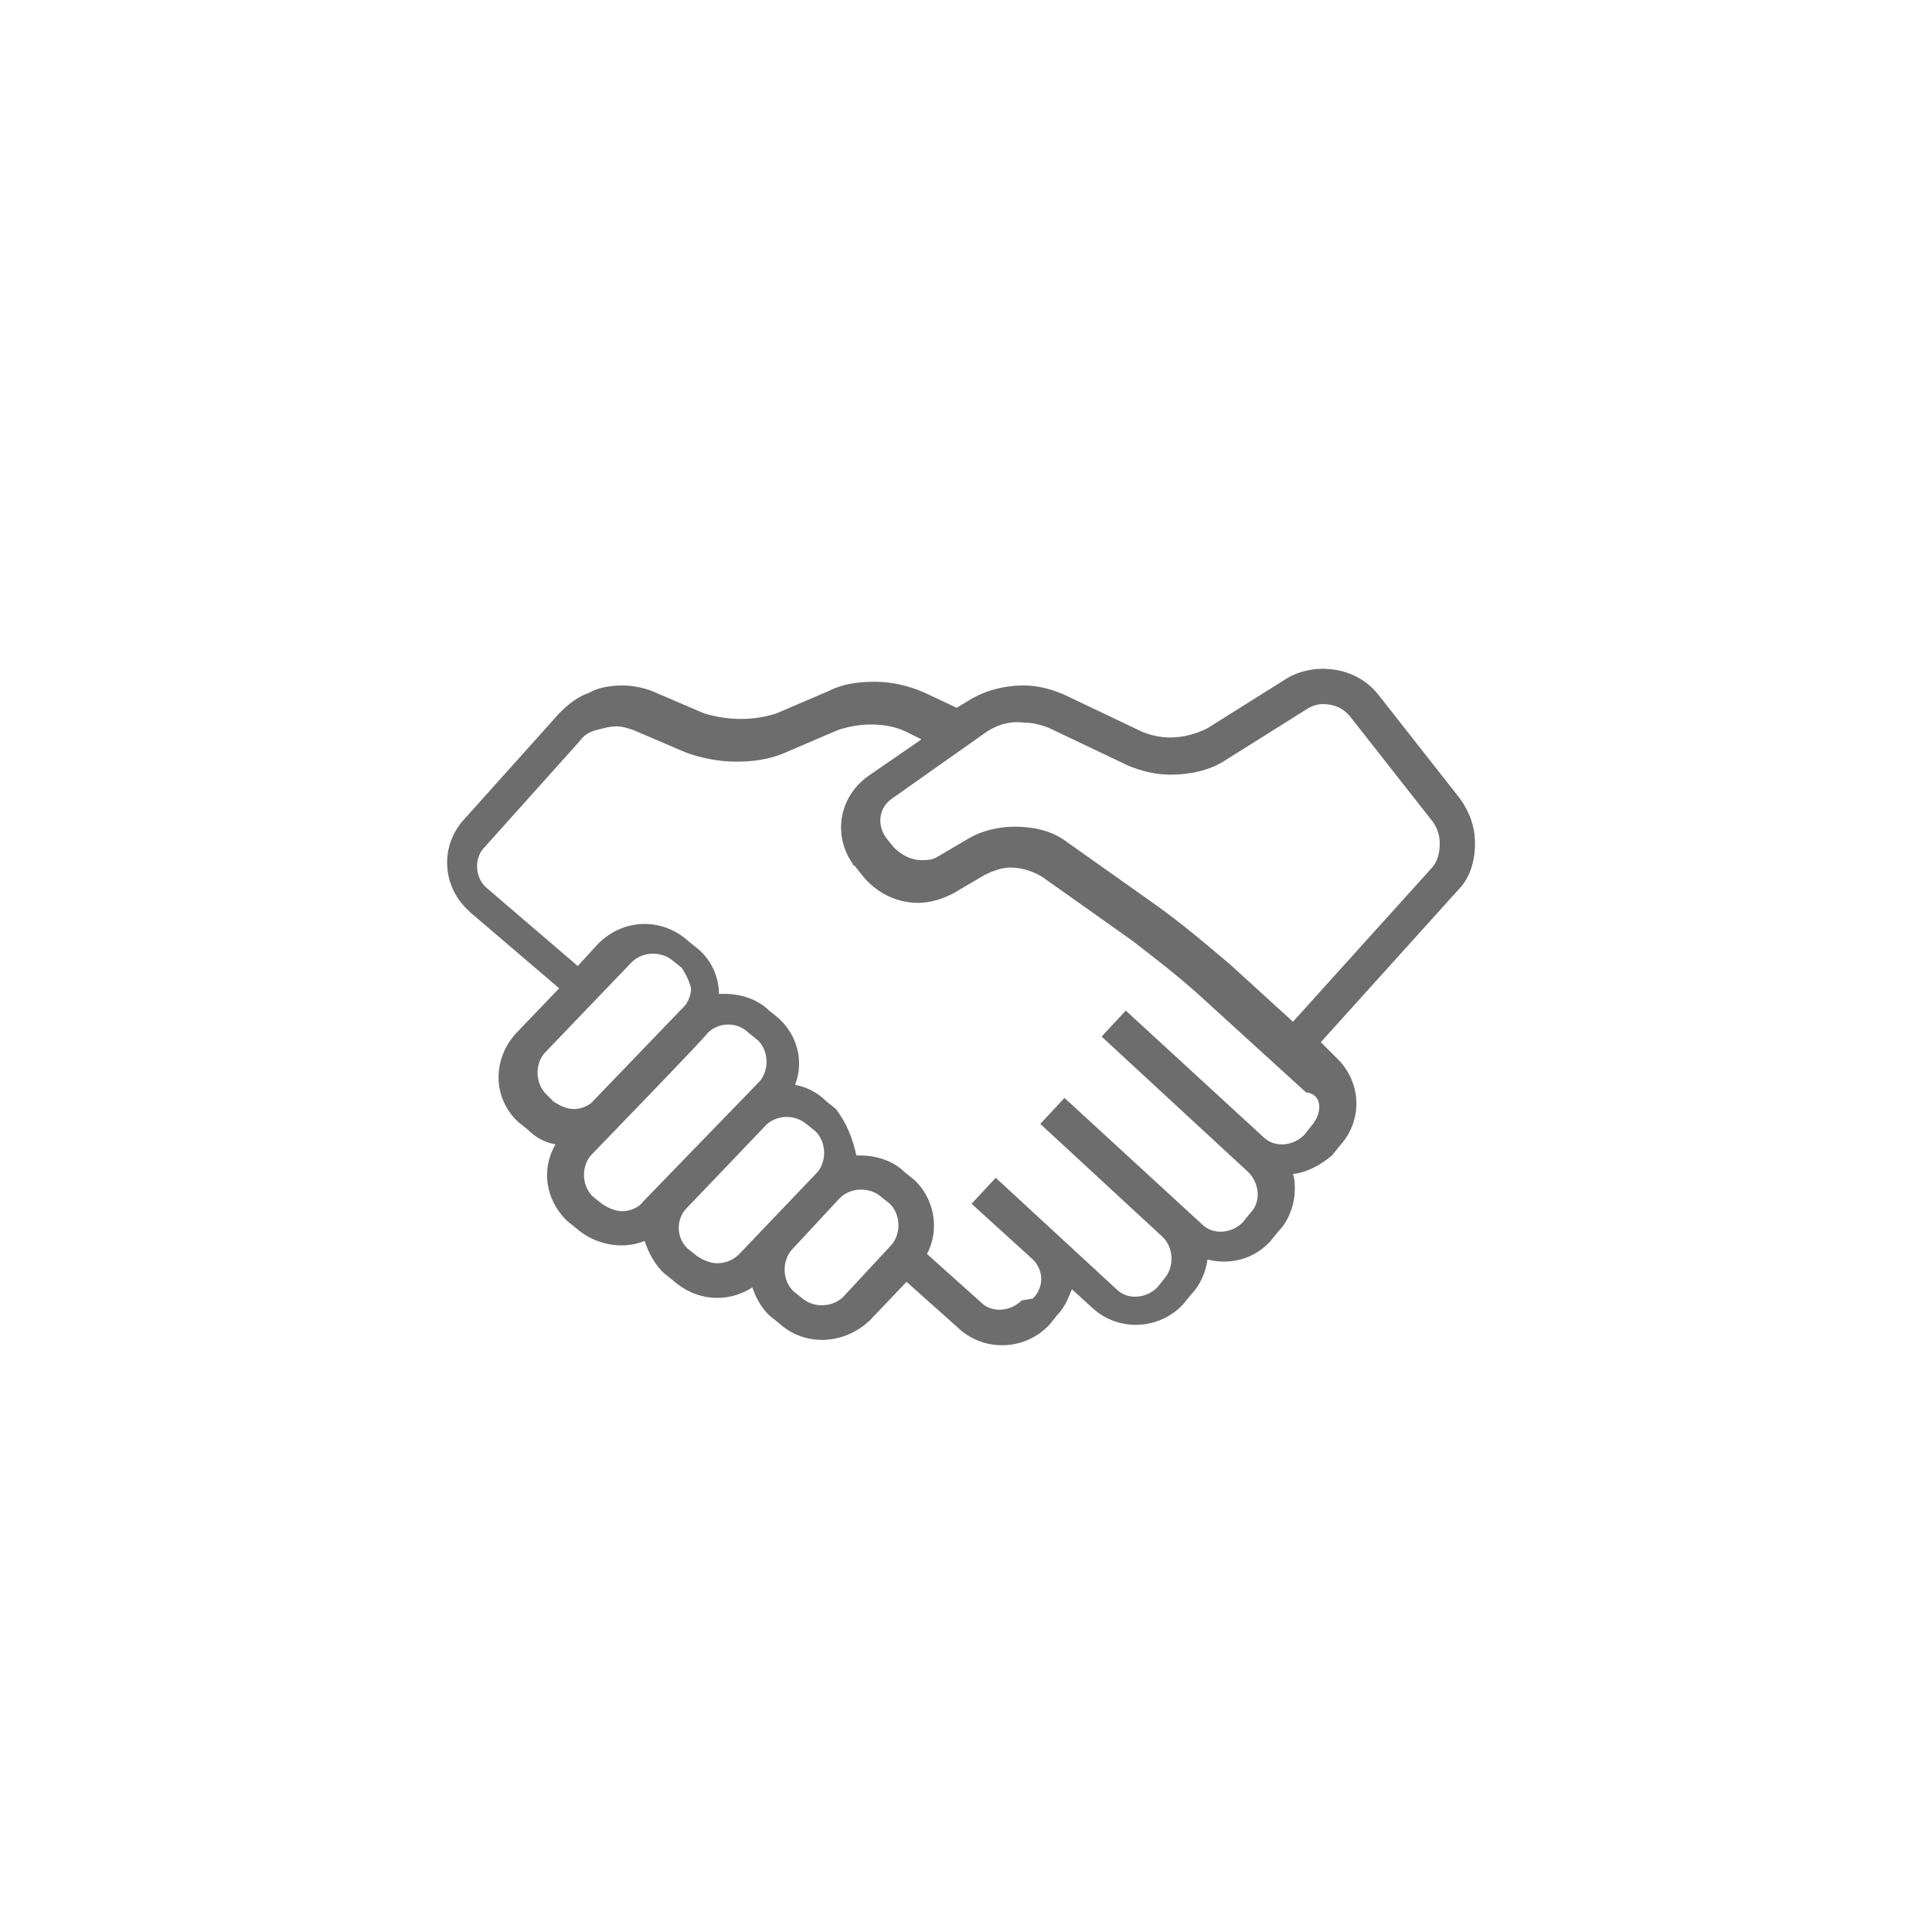 <?xml version="1.0" encoding="utf-8"?>
<!-- Generator: Adobe Illustrator 27.7.0, SVG Export Plug-In . SVG Version: 6.00 Build 0)  -->
<svg version="1.1" id="Layer_1" xmlns="http://www.w3.org/2000/svg" xmlns:xlink="http://www.w3.org/1999/xlink" x="0px" y="0px"
	 viewBox="0 0 104 104" style="enable-background:new 0 0 104 104;" xml:space="preserve">
<style type="text/css">
	.st0{fill:#FFFFFF;fill-opacity:0;}
	.st1{fill:#6D6D6D;}
</style>
<g id="Group_527" transform="translate(-583 -618)">
	<rect id="Rectangle_1459" x="583" y="618" class="st0" width="104" height="104"/>
	<path id="noun_Partner_511233" class="st1" d="M662.4,663.4c0-0.9-0.3-1.7-0.8-2.4l-4.4-5.6c-0.7-0.9-1.8-1.4-3-1.4
		c-0.7,0-1.4,0.2-1.9,0.5l-4.3,2.7c-0.6,0.3-1.3,0.5-2,0.5c-0.5,0-1-0.1-1.5-0.3l-4.2-2c-0.7-0.3-1.4-0.5-2.2-0.5
		c-1.1,0-2.2,0.3-3.1,0.9l-0.5,0.3l-1.7-0.8c-0.9-0.4-1.8-0.6-2.7-0.6c-0.9,0-1.7,0.1-2.5,0.5l-2.8,1.2c-1.2,0.4-2.6,0.4-3.9,0
		l-2.8-1.2c-0.5-0.2-1.1-0.3-1.6-0.3c-0.6,0-1.3,0.1-1.8,0.4c-0.6,0.2-1.1,0.6-1.6,1.1l-5.2,5.8c-1.2,1.4-1.1,3.5,0.3,4.8
		c0,0,0,0,0.1,0.1l4.8,4.1l-2.3,2.4c-1.3,1.4-1.3,3.5,0.1,4.8c0,0,0,0,0,0l0.5,0.4c0.4,0.4,0.9,0.7,1.5,0.8c-0.8,1.4-0.5,3,0.6,4.1
		l0,0l0.5,0.4c1,0.9,2.5,1.2,3.7,0.7c0.2,0.6,0.5,1.2,1,1.7l0.5,0.4c1.2,1.1,2.9,1.3,4.3,0.4c0.2,0.6,0.5,1.1,0.9,1.5l0.5,0.4
		c1.4,1.3,3.5,1.2,4.9-0.1l2-2.1l2.8,2.5c1.4,1.3,3.6,1.2,4.9-0.2l0.4-0.5c0.4-0.4,0.6-0.9,0.8-1.4l1.1,1c1.4,1.3,3.6,1.2,4.9-0.2
		l0.4-0.5c0.5-0.5,0.8-1.2,0.9-1.9c1.2,0.3,2.5,0,3.4-1l0.4-0.5c0.6-0.6,0.9-1.5,0.9-2.3c0-0.3,0-0.5-0.1-0.8c0.8-0.1,1.5-0.5,2.1-1
		l0.4-0.5c1.3-1.4,1.2-3.5-0.2-4.8c0,0,0,0,0,0l-0.8-0.8l7.4-8.2C662.1,665.3,662.4,664.4,662.4,663.4z M612.4,676.9
		c-0.6-0.6-0.6-1.6-0.1-2.2c0,0,0,0,0,0l4.7-4.9c0.6-0.6,1.6-0.6,2.2-0.1l0.5,0.4c0.2,0.3,0.4,0.7,0.5,1.1c0,0.3-0.1,0.6-0.3,0.9
		l-5.1,5.3c-0.3,0.2-0.6,0.3-0.9,0.3c-0.4,0-0.8-0.2-1.1-0.4L612.4,676.9z M616.5,683.2c-0.4,0-0.8-0.2-1.1-0.4l-0.5-0.4l0,0
		c-0.6-0.6-0.6-1.6-0.1-2.2c0,0,6.3-6.5,6.3-6.6c0.6-0.6,1.6-0.6,2.2,0l0.5,0.4l0,0c0.6,0.6,0.6,1.6,0.1,2.2l-6.3,6.5
		C617.4,683,616.9,683.2,616.5,683.2z M621.6,686c-0.4,0-0.8-0.2-1.1-0.4l-0.5-0.4c-0.6-0.6-0.6-1.5-0.1-2.1l4.4-4.6
		c0.6-0.5,1.5-0.5,2.1,0l0.5,0.4l0,0c0.6,0.6,0.6,1.6,0.1,2.2l-4.2,4.4C622.5,685.8,622.1,686,621.6,686L621.6,686z M628.4,687.8
		c-0.6,0.6-1.6,0.6-2.2,0.1l-0.5-0.4c-0.6-0.6-0.6-1.6-0.1-2.2l2.6-2.8c0.6-0.6,1.6-0.6,2.2-0.1l0.5,0.4l0,0
		c0.6,0.6,0.6,1.6,0.1,2.2L628.4,687.8z M653.6,678.6l-0.4,0.5c-0.6,0.6-1.6,0.7-2.2,0.1l-7.4-6.8l-1.3,1.4l7.9,7.3
		c0.6,0.6,0.7,1.6,0.1,2.2c0,0,0,0,0,0l-0.4,0.5c-0.6,0.6-1.6,0.7-2.2,0.1l-7.4-6.8l-1.3,1.4l6.6,6.1c0.6,0.6,0.6,1.6,0.1,2.2
		l-0.4,0.5c-0.6,0.6-1.6,0.7-2.2,0.1l-6.5-6l0,0l-1.3,1.4l0,0l0,0l3.3,3c0.6,0.6,0.6,1.5,0,2.1L638,688c-0.6,0.6-1.6,0.7-2.2,0.1
		l-2.9-2.6c0.7-1.3,0.4-3-0.7-4l-0.5-0.4c-0.6-0.6-1.5-0.9-2.4-0.9c-0.1,0-0.1,0-0.2,0v0c-0.2-0.9-0.5-1.7-1.1-2.5l-0.5-0.4
		c-0.5-0.5-1.1-0.8-1.7-0.9c0.5-1.3,0.1-2.7-0.9-3.6l-0.5-0.4c-0.6-0.6-1.5-0.9-2.4-0.9c-0.1,0-0.2,0-0.3,0c0-0.9-0.4-1.8-1.1-2.4
		l0,0l-0.5-0.4c-1.4-1.3-3.5-1.3-4.9,0.1l-1.1,1.2l-4.9-4.2c-0.6-0.5-0.7-1.5-0.2-2.1c0,0,0,0,0,0l5.2-5.8c0.2-0.3,0.5-0.5,0.9-0.6
		c0.4-0.1,0.7-0.2,1.1-0.2c0.3,0,0.6,0.1,0.9,0.2l2.8,1.2c0.8,0.3,1.8,0.5,2.7,0.5c0.9,0,1.8-0.1,2.7-0.5l2.8-1.2
		c0.6-0.2,1.2-0.3,1.8-0.3c0.6,0,1.3,0.1,1.9,0.4l0.8,0.4l-2.9,2c-1.5,1.1-1.9,3.1-0.8,4.7c0,0,0,0.1,0.1,0.1l0,0l0.4,0.5
		c0.7,0.9,1.8,1.5,3,1.5c0.7,0,1.3-0.2,1.9-0.5l1.7-1c0.4-0.2,0.9-0.4,1.4-0.4c0.6,0,1.2,0.2,1.7,0.5l4.8,3.4c1.3,1,2.6,2,3.8,3.1
		l5.6,5.1C654.2,676.9,654.2,677.9,653.6,678.6C653.6,678.6,653.6,678.6,653.6,678.6L653.6,678.6z M660,664.8l-7.4,8.2l-3.4-3.1
		c-1.3-1.1-2.6-2.2-4-3.2l-4.8-3.4c-0.8-0.6-1.8-0.8-2.8-0.8c-0.8,0-1.7,0.2-2.4,0.6l-1.7,1c-0.3,0.2-0.6,0.2-0.9,0.2
		c-0.6,0-1.1-0.3-1.5-0.7l-0.4-0.5l0,0c-0.5-0.7-0.4-1.6,0.3-2.1c0,0,0,0,0,0l5.1-3.6c0.6-0.4,1.3-0.6,2-0.5c0.5,0,0.9,0.1,1.4,0.3
		l4.2,2c0.7,0.3,1.5,0.5,2.3,0.5c1,0,2.1-0.2,3-0.8l4.3-2.7c0.3-0.2,0.6-0.3,0.9-0.3c0.6,0,1.1,0.2,1.5,0.7l4.4,5.6
		c0.3,0.4,0.4,0.8,0.4,1.2C660.5,663.9,660.4,664.4,660,664.8L660,664.8z"/>
</g>
</svg>

